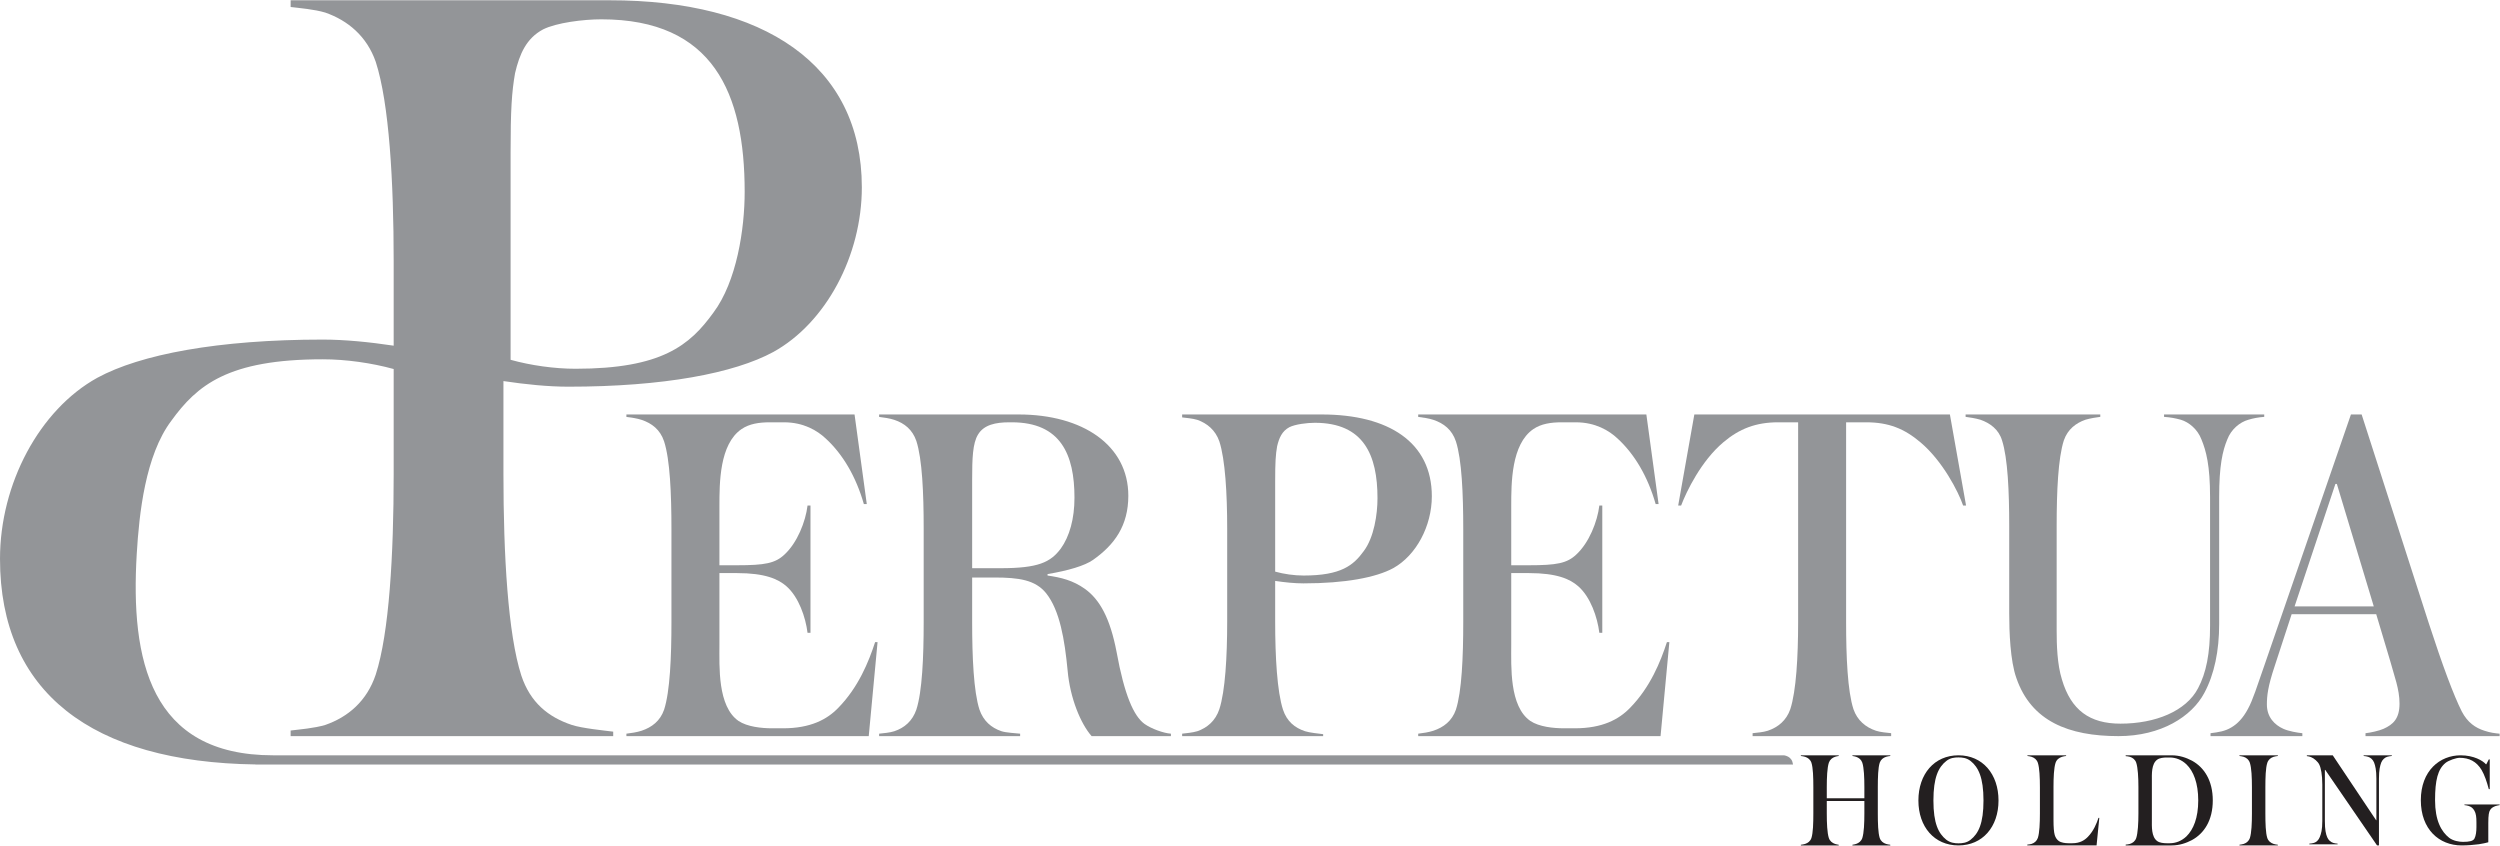 <?xml version="1.0" encoding="UTF-8" standalone="no"?> <svg xmlns="http://www.w3.org/2000/svg" xmlns:xlink="http://www.w3.org/1999/xlink" xmlns:serif="http://www.serif.com/" width="266px" height="90px" viewBox="0 0 5217 1764" version="1.1" xml:space="preserve" style="fill-rule:evenodd;clip-rule:evenodd;stroke-linejoin:round;stroke-miterlimit:2;"> <g transform="matrix(11.111,0,0,11.111,3758.03,1577.03)"> <path d="M0,16.669C0.232,16.643 0.566,16.592 0.798,16.514C1.34,16.334 1.777,15.999 1.984,15.406C2.293,14.428 2.345,12.624 2.345,10.769L2.345,5.874C2.345,4.044 2.293,2.215 1.984,1.262C1.777,0.669 1.34,0.334 0.798,0.154C0.566,0.077 0.232,0.025 0,0L0,-0.129L7.111,-0.129L7.111,0C6.905,0.025 6.673,0.077 6.415,0.154C5.9,0.334 5.462,0.669 5.256,1.262C4.946,2.215 4.869,4.044 4.869,5.874L4.869,7.935L11.929,7.935L11.929,5.874C11.929,4.044 11.852,2.215 11.542,1.262C11.336,0.669 10.897,0.334 10.383,0.154C10.125,0.077 9.894,0.025 9.687,0L9.687,-0.129L16.798,-0.129L16.798,0C16.565,0.025 16.231,0.077 16,0.154C15.458,0.334 15.021,0.669 14.813,1.262C14.505,2.215 14.453,4.044 14.453,5.874L14.453,10.769C14.453,12.624 14.505,14.428 14.813,15.406C15.021,15.999 15.458,16.334 16,16.514C16.231,16.592 16.565,16.643 16.798,16.669L16.798,16.798L9.687,16.798L9.687,16.669C9.894,16.643 10.125,16.592 10.383,16.514C10.897,16.334 11.336,15.999 11.542,15.406C11.852,14.428 11.929,12.624 11.929,10.769L11.929,8.45L4.869,8.45L4.869,10.769C4.869,12.624 4.946,14.428 5.256,15.406C5.462,15.999 5.9,16.334 6.415,16.514C6.673,16.592 6.905,16.643 7.111,16.669L7.111,16.798L0,16.798L0,16.669Z" style="fill:rgb(35,31,32);fill-rule:nonzero;"></path> </g> <g transform="matrix(11.111,0,0,11.111,4112.2,1751.86)"> <path d="M0,-14.8C-0.768,-15.394 -1.584,-15.468 -2.277,-15.468C-2.995,-15.468 -3.811,-15.394 -4.554,-14.8C-6.038,-13.637 -6.979,-11.706 -6.979,-7.375C-6.979,-3.07 -6.038,-1.189 -4.554,-0.001C-3.811,0.568 -2.995,0.667 -2.277,0.667C-1.584,0.667 -0.742,0.593 0,-0.001C1.484,-1.164 2.425,-3.07 2.425,-7.375C2.425,-11.706 1.46,-13.637 0,-14.8M-2.277,1.063C-6.806,1.063 -9.8,-2.426 -9.8,-7.375C-9.8,-12.35 -6.806,-15.863 -2.277,-15.863C2.252,-15.863 5.246,-12.35 5.246,-7.375C5.246,-2.426 2.252,1.063 -2.277,1.063" style="fill:rgb(35,31,32);fill-rule:nonzero;"></path> </g> <g transform="matrix(11.111,0,0,11.111,4375.12,1575.59)"> <path d="M0,16.927L-13.011,16.927L-13.011,16.772C-12.778,16.746 -12.444,16.721 -12.213,16.643C-11.671,16.463 -11.233,16.102 -11.026,15.51C-10.718,14.557 -10.641,12.753 -10.641,10.924L-10.641,6.003C-10.641,4.148 -10.718,2.37 -11.026,1.417C-11.233,0.798 -11.671,0.463 -12.213,0.283C-12.444,0.206 -12.754,0.155 -12.985,0.129L-12.985,0L-5.72,0L-5.72,0.129C-5.951,0.155 -6.261,0.206 -6.492,0.283C-7.033,0.463 -7.497,0.798 -7.704,1.417C-8.013,2.37 -8.09,4.148 -8.09,6.003L-8.09,12.083C-8.09,13.526 -8.013,14.428 -7.858,14.969C-7.704,15.484 -7.42,15.87 -7.085,16.102C-6.646,16.411 -5.874,16.515 -5.308,16.515L-4.534,16.515C-3.092,16.515 -2.216,15.922 -1.623,15.303C-0.567,14.222 0.025,12.779 0.36,11.748L0.516,11.748L0,16.927Z" style="fill:rgb(35,31,32);fill-rule:nonzero;"></path> </g> <g transform="matrix(11.111,0,0,11.111,4521.44,1759.1)"> <path d="M0,-16.103C-0.567,-16.103 -1.314,-16.026 -1.752,-15.717C-2.911,-14.918 -2.783,-12.909 -2.783,-11.698L-2.783,-4.407C-2.783,-3.196 -2.911,-1.186 -1.752,-0.387C-1.314,-0.078 -0.567,0 0,0L0.566,0C1.701,0 2.782,-0.414 3.71,-1.29C5.023,-2.578 5.926,-4.767 5.926,-8.039C5.926,-11.311 5.023,-13.552 3.71,-14.815C2.782,-15.691 1.701,-16.103 0.566,-16.103L0,-16.103ZM4.74,-15.51C7.06,-14.249 8.657,-11.749 8.657,-8.039C8.657,-4.33 7.06,-1.856 4.74,-0.593C3.658,-0.027 2.396,0.412 0.928,0.412L-7.703,0.412L-7.703,0.256C-7.472,0.231 -7.137,0.206 -6.905,0.127C-6.363,-0.052 -5.926,-0.387 -5.719,-0.98C-5.41,-1.933 -5.308,-3.762 -5.308,-5.591L-5.308,-10.512C-5.308,-12.342 -5.41,-14.171 -5.719,-15.124C-5.926,-15.717 -6.363,-16.052 -6.905,-16.232C-7.137,-16.309 -7.472,-16.335 -7.703,-16.361L-7.703,-16.515L0.928,-16.515C2.396,-16.515 3.658,-16.078 4.74,-15.51" style="fill:rgb(35,31,32);fill-rule:nonzero;"></path> </g> <g transform="matrix(11.111,0,0,11.111,4673.28,1575.59)"> <path d="M0,16.927L0,16.798C0.206,16.772 0.541,16.721 0.799,16.643C1.314,16.463 1.752,16.128 1.958,15.535C2.267,14.582 2.345,12.753 2.345,10.924L2.345,6.029C2.345,4.173 2.267,2.37 1.958,1.417C1.752,0.798 1.314,0.463 0.799,0.283C0.541,0.206 0.206,0.155 0,0.129L0,0L7.214,0L7.214,0.129C6.982,0.155 6.647,0.206 6.415,0.283C5.874,0.463 5.437,0.798 5.23,1.417C4.921,2.37 4.869,4.173 4.869,6.029L4.869,10.924C4.869,12.753 4.921,14.582 5.23,15.535C5.437,16.128 5.874,16.463 6.415,16.643C6.647,16.721 6.982,16.772 7.214,16.798L7.214,16.927L0,16.927Z" style="fill:rgb(35,31,32);fill-rule:nonzero;"></path> </g> <g transform="matrix(11.111,0,0,11.111,4981.65,1760.57)"> <path d="M0,-16.368C-0.433,-16.24 -0.891,-15.858 -1.119,-15.299C-1.349,-14.688 -1.552,-13.898 -1.552,-12.269L-1.552,0.279L-1.908,0.279L-11.632,-13.898L-11.709,-13.898L-11.709,-4.303C-11.709,-2.648 -11.53,-1.885 -11.276,-1.273C-11.072,-0.739 -10.589,-0.332 -10.155,-0.204C-9.901,-0.128 -9.673,-0.077 -9.316,-0.052L-9.316,0.075L-14.636,0.075L-14.636,-0.052C-14.279,-0.077 -14.025,-0.128 -13.745,-0.204C-13.312,-0.332 -12.879,-0.739 -12.677,-1.273C-12.421,-1.885 -12.192,-2.648 -12.192,-4.303L-12.192,-11.149C-12.192,-12.982 -12.447,-14.28 -12.753,-14.891C-13.007,-15.451 -13.745,-16.088 -14.33,-16.317C-14.56,-16.419 -14.865,-16.47 -15.095,-16.495L-15.095,-16.647L-10.232,-16.647L-2.087,-4.455L-2.036,-4.455L-2.036,-12.269C-2.036,-13.898 -2.24,-14.688 -2.469,-15.299C-2.698,-15.858 -3.156,-16.24 -3.589,-16.368C-3.843,-16.444 -4.098,-16.495 -4.429,-16.52L-4.429,-16.647L0.866,-16.647L0.866,-16.52C0.534,-16.495 0.28,-16.444 0,-16.368" style="fill:rgb(35,31,32);fill-rule:nonzero;"></path> </g> <g transform="matrix(11.111,0,0,11.111,5207.69,1657.81)"> <path d="M0,2.128C-0.445,2.301 -0.767,2.474 -1.015,2.87C-1.237,3.217 -1.36,3.786 -1.36,5.345L-1.36,8.934C-1.757,9.057 -2.4,9.181 -3.143,9.305C-4.107,9.428 -5.246,9.527 -6.36,9.527C-10.592,9.527 -14.031,6.508 -14.031,1.039C-14.031,-4.529 -10.443,-7.399 -6.558,-7.399C-4.084,-7.399 -2.376,-6.385 -1.807,-5.717L-1.732,-5.717L-1.263,-6.633L-1.089,-6.633L-1.089,-1.04L-1.263,-1.04C-1.633,-2.426 -2.078,-3.737 -2.623,-4.653C-3.588,-6.236 -4.925,-6.93 -6.756,-6.93C-7.374,-6.93 -8.785,-6.46 -9.403,-5.965C-10.839,-4.776 -11.359,-2.747 -11.359,1.039C-11.359,4.825 -10.195,6.929 -8.711,8.092C-7.944,8.686 -6.806,8.858 -6.112,8.858C-4.949,8.858 -4.207,8.711 -3.96,8.24C-3.688,7.721 -3.588,6.904 -3.588,6.112L-3.588,5.172C-3.588,4.206 -3.662,3.564 -3.96,3.019C-4.257,2.499 -4.554,2.276 -5.073,2.104C-5.296,2.029 -5.617,1.98 -5.841,1.954L-5.841,1.831L0.767,1.831L0.767,1.954C0.619,1.98 0.198,2.054 0,2.128" style="fill:rgb(35,31,32);fill-rule:nonzero;"></path> </g> <g transform="matrix(11.111,0,0,11.111,2028.69,1399.7)"> <path d="M0,-35.954C0,-39.907 0.09,-42.758 1.103,-44.413C2.207,-46.252 4.412,-46.711 6.987,-46.711L7.448,-46.711C16.642,-46.711 19.217,-40.643 19.217,-32.552C19.217,-28.598 18.298,-25.288 16.642,-22.989C14.711,-20.414 12.413,-19.31 5.332,-19.31L0,-19.31L0,-35.954ZM9.011,11.769C8.182,11.677 6.343,11.584 5.517,11.309C3.585,10.665 2.114,9.377 1.378,7.263C0.275,3.86 0,-2.668 0,-9.196L0,-17.563L4.136,-17.563C8.826,-17.563 11.86,-17.104 13.884,-14.621C16.458,-11.402 17.378,-5.886 17.93,-0.093C18.389,5.149 20.413,9.93 22.435,12.229L37.331,12.229L37.331,11.769C35.952,11.677 33.653,10.849 32.365,9.93C30.343,8.458 28.595,4.505 27.124,-3.587C25.929,-9.84 23.998,-13.426 21.147,-15.448C18.94,-17.012 16.735,-17.563 14.16,-17.932L14.16,-18.207C18.021,-18.85 21.147,-19.77 22.71,-20.874C26.756,-23.725 29.331,-27.31 29.331,-32.919C29.331,-42.39 20.781,-48.183 8.733,-48.183L-17.472,-48.183L-17.472,-47.723C-16.645,-47.631 -15.449,-47.448 -14.621,-47.171C-12.689,-46.528 -11.219,-45.332 -10.484,-43.218C-9.379,-39.815 -9.104,-33.38 -9.104,-26.85L-9.104,-9.196C-9.104,-2.668 -9.379,3.86 -10.484,7.263C-11.219,9.377 -12.689,10.665 -14.621,11.309C-15.449,11.584 -16.645,11.677 -17.472,11.769L-17.472,12.229L9.011,12.229L9.011,11.769Z" style="fill:rgb(147,149,152);fill-rule:nonzero;"></path> </g> <g transform="matrix(11.111,0,0,11.111,2661.02,1396.62)"> <path d="M0,-35.401C0,-38.895 0.091,-40.367 0.366,-41.929C0.734,-43.492 1.285,-44.78 2.666,-45.515C3.769,-46.067 5.976,-46.343 7.447,-46.343C16.643,-46.343 19.218,-40.274 19.218,-32.182C19.218,-29.148 18.573,-24.827 16.643,-22.253C14.711,-19.586 12.413,-17.655 5.331,-17.655C3.585,-17.655 1.653,-17.93 0,-18.39L0,-35.401ZM9.011,12.137C8.274,12.045 6.436,11.861 5.609,11.585C3.678,10.942 2.205,9.746 1.471,7.539C0.366,4.137 0,-2.391 0,-9.011L0,-16.643C1.839,-16.368 3.678,-16.183 5.331,-16.183C13.147,-16.183 18.939,-17.287 22.159,-19.034C26.48,-21.424 29.424,-26.941 29.424,-32.55C29.424,-42.666 21.332,-47.906 8.733,-47.906L-17.472,-47.906L-17.472,-47.354C-16.735,-47.262 -15.54,-47.171 -14.621,-46.894C-12.782,-46.252 -11.219,-44.964 -10.484,-42.849C-9.38,-39.447 -9.012,-33.01 -9.012,-26.482L-9.012,-9.011C-9.012,-2.391 -9.38,4.046 -10.484,7.448C-11.219,9.654 -12.782,10.942 -14.621,11.585C-15.54,11.861 -16.735,11.953 -17.472,12.045L-17.472,12.505L9.011,12.505L9.011,12.137Z" style="fill:rgb(147,149,152);fill-rule:nonzero;"></path> </g> <g transform="matrix(11.111,0,0,11.111,3038.18,1479.37)"> <path d="M0,-50.297C1.104,-46.895 1.38,-40.458 1.38,-33.838L1.38,-16.367C1.38,-9.839 1.104,-3.311 0,0.092C-0.734,2.206 -2.298,3.402 -4.229,4.046C-5.056,4.322 -6.253,4.506 -7.08,4.598L-7.08,5.057L38.436,5.057L40.091,-12.597L39.631,-12.597C38.436,-8.919 36.504,-4.138 32.733,-0.276C30.619,1.931 27.493,3.587 22.345,3.587L20.322,3.587C18.299,3.587 15.633,3.309 13.977,2.206C10.023,-0.552 10.392,-8 10.392,-12.138L10.392,-25.562L13.701,-25.562C18.942,-25.562 21.425,-24.458 22.988,-23.079C25.287,-21.056 26.573,-17.287 26.941,-14.345L27.493,-14.345L27.493,-38.251L26.941,-38.251C26.573,-35.217 25.01,-31.263 22.62,-29.057C20.874,-27.401 18.942,-27.033 13.701,-27.033L10.392,-27.033L10.392,-38.159C10.392,-42.481 10.392,-49.745 14.528,-52.596C16.001,-53.607 17.84,-53.882 19.861,-53.882L22.527,-53.882C26.207,-53.882 28.78,-52.32 30.344,-50.849C33.563,-47.906 36.045,-43.676 37.516,-38.527L38.067,-38.527L35.77,-55.354L-7.08,-55.354L-7.08,-54.894C-6.253,-54.802 -5.056,-54.619 -4.229,-54.342C-2.298,-53.699 -0.734,-52.503 0,-50.297" style="fill:rgb(147,149,152);fill-rule:nonzero;"></path> </g> <g transform="matrix(11.111,0,0,11.111,3535.75,1535.57)"> <path d="M0,-60.412L-3.034,-43.309L-2.483,-43.309C-1.472,-45.976 1.287,-51.676 5.426,-55.171C8.46,-57.745 11.586,-58.94 15.725,-58.94L19.493,-58.94L19.493,-21.425C19.493,-14.897 19.127,-8.459 18.022,-5.058C17.287,-2.943 15.725,-1.656 13.793,-1.012C12.964,-0.736 11.77,-0.645 10.942,-0.552L10.942,0L36.964,0L36.964,-0.552C36.137,-0.645 34.94,-0.736 34.113,-1.012C32.182,-1.656 30.618,-2.943 29.884,-5.058C28.779,-8.459 28.504,-14.897 28.504,-21.425L28.504,-58.94L32.274,-58.94C36.503,-58.94 39.446,-57.745 42.48,-55.171C46.619,-51.676 49.561,-45.976 50.48,-43.309L51.033,-43.309L47.997,-60.412L0,-60.412Z" style="fill:rgb(147,149,152);fill-rule:nonzero;"></path> </g> <g transform="matrix(11.111,0,0,11.111,4630.96,1363.5)"> <path d="M0,-29.44C0,-35.292 0.63,-38.084 1.53,-40.245C2.251,-42.134 3.872,-43.485 5.491,-43.935C6.392,-44.206 7.292,-44.385 8.464,-44.476L8.464,-44.926L-10.353,-44.926L-10.353,-44.476C-9.094,-44.385 -8.193,-44.206 -7.202,-43.935C-5.672,-43.485 -4.051,-42.134 -3.332,-40.245C-2.432,-38.084 -1.71,-35.292 -1.71,-29.44L-1.71,-5.222C-1.71,0 -2.432,3.601 -3.96,6.482C-6.212,10.804 -11.974,13.144 -18.545,13.144C-24.308,13.144 -27.819,10.623 -29.529,4.862C-30.43,1.981 -30.521,-1.711 -30.521,-4.322L-30.521,-24.039C-30.521,-30.431 -30.25,-36.733 -29.169,-40.064C-28.45,-42.134 -26.919,-43.305 -25.119,-43.935C-24.219,-44.206 -23.048,-44.385 -22.327,-44.476L-22.327,-44.926L-47.625,-44.926L-47.625,-44.476C-46.906,-44.385 -45.735,-44.206 -44.836,-43.935C-43.035,-43.305 -41.414,-42.134 -40.783,-40.064C-39.704,-36.733 -39.433,-30.431 -39.433,-24.039L-39.433,-7.562C-39.433,-4.231 -39.253,1.35 -38.083,4.592C-35.291,12.694 -28.269,15.486 -18.905,15.486C-10.894,15.486 -5.132,11.793 -2.79,7.382C-0.9,3.871 0,-0.541 0,-5.582L0,-29.44Z" style="fill:rgb(147,149,152);fill-rule:nonzero;"></path> </g> <g transform="matrix(11.111,0,0,11.111,4788.34,1135.06)"> <path d="M0,11.681L7.665,-11.316L7.938,-11.316L14.873,11.681L0,11.681ZM35.681,35.042C33.945,34.494 32.486,33.491 31.39,31.392C29.84,28.288 27.832,22.906 25.186,14.784L12.593,-24.365L10.584,-24.365L-5.659,22.723C-7.028,26.647 -7.85,29.293 -8.762,30.935C-9.674,32.669 -10.769,33.765 -11.864,34.404C-13.051,35.133 -14.328,35.316 -15.788,35.498L-15.788,36.046L1.459,36.046L1.459,35.498C0.547,35.407 -1.097,35.133 -2.101,34.677C-3.742,33.948 -5.202,32.487 -5.202,30.115C-5.202,28.471 -5.021,26.739 -3.742,22.906L-0.55,13.141L15.33,13.141L17.976,21.993C18.707,24.731 19.709,27.195 19.709,29.932C19.709,32.76 18.523,33.856 16.698,34.677C15.877,35.042 14.234,35.407 13.321,35.498L13.321,36.046L38.508,36.046L38.508,35.589C37.596,35.498 36.774,35.407 35.681,35.042" style="fill:rgb(147,149,152);fill-rule:nonzero;"></path> </g> <g transform="matrix(11.111,0,0,11.111,1065.51,1277)"> <path d="M0,-86.323C0,-94.317 0.21,-97.682 0.841,-101.257C1.683,-104.834 2.945,-107.779 6.1,-109.461C8.624,-110.724 13.673,-111.354 17.038,-111.354C38.073,-111.354 43.963,-97.471 43.963,-78.96C43.963,-72.018 42.491,-62.133 38.073,-56.243C33.655,-50.141 28.396,-45.725 12.199,-45.725C8.204,-45.725 3.786,-46.356 0,-47.407L0,-86.323ZM239.547,26.963C239.44,26.927 239.311,26.898 239.18,26.874L-44.614,26.874C-67.75,26.874 -71.398,8.927 -70.215,-10.948C-69.761,-18.57 -68.597,-29.455 -63.737,-35.934C-58.878,-42.644 -53.094,-47.502 -35.279,-47.502C-30.918,-47.502 -26.102,-46.816 -21.959,-45.676L-21.959,-25.951C-21.959,-10.807 -22.8,3.919 -25.325,11.702C-27.008,16.751 -30.583,19.695 -34.791,21.167C-36.894,21.798 -39.628,22.01 -41.312,22.219L-41.312,23.271L19.271,23.271L19.271,22.43C17.587,22.219 13.379,21.798 11.488,21.167C7.07,19.695 3.705,16.961 2.021,11.912C-0.503,4.129 -1.344,-10.807 -1.344,-25.951L-1.344,-43.411C2.862,-42.781 7.07,-42.358 10.855,-42.358C28.736,-42.358 41.988,-44.883 49.351,-48.88C59.236,-54.349 65.968,-66.971 65.968,-79.801C65.968,-102.941 47.457,-114.93 18.639,-114.93L-41.312,-114.93L-41.312,-113.669C-39.628,-113.458 -36.894,-113.248 -34.791,-112.616C-30.583,-111.144 -27.008,-108.199 -25.325,-103.361C-22.8,-95.578 -21.959,-80.854 -21.959,-65.918L-21.959,-50.06C-26.553,-50.746 -31.146,-51.205 -35.279,-51.205C-54.945,-51.205 -69.521,-48.428 -77.619,-44.031C-88.492,-38.016 -95.896,-24.134 -95.896,-10.023C-95.896,15.022 -78.66,28.177 -47.877,28.591L-47.903,28.607L240.862,28.607C240.824,28.41 240.783,28.225 240.733,28.07C240.526,27.477 240.089,27.142 239.547,26.963" style="fill:rgb(147,149,152);fill-rule:nonzero;"></path> </g> <g transform="matrix(11.111,0,0,11.111,1547.26,1504.92)"> <path d="M0,-54.895C1.473,-55.906 3.312,-56.181 5.333,-56.181L8,-56.181C11.679,-56.181 14.252,-54.62 15.815,-53.148C19.035,-50.206 21.517,-45.975 22.988,-40.827L23.539,-40.827L21.241,-57.653L-21.608,-57.653L-21.608,-57.193C-20.781,-57.101 -19.584,-56.918 -18.757,-56.641C-16.826,-55.999 -15.262,-54.802 -14.528,-52.596C-13.423,-49.194 -13.148,-42.757 -13.148,-36.137L-13.148,-18.666C-13.148,-12.138 -13.423,-5.61 -14.528,-2.207C-15.262,-0.093 -16.826,1.103 -18.757,1.747C-19.584,2.023 -20.781,2.207 -21.608,2.298L-21.608,2.758L23.907,2.758L25.563,-14.896L25.103,-14.896C23.907,-11.218 21.976,-6.437 18.206,-2.576C16.091,-0.369 12.965,1.288 7.816,1.288L5.794,1.288C3.77,1.288 1.104,1.01 -0.551,-0.093C-4.505,-2.851 -4.137,-10.299 -4.137,-14.437L-4.137,-27.861L-0.827,-27.861C4.414,-27.861 6.896,-26.757 8.46,-25.378C10.759,-23.355 12.045,-19.586 12.414,-16.644L12.965,-16.644L12.965,-40.55L12.414,-40.55C12.045,-37.516 10.482,-33.562 8.092,-31.356C6.345,-29.7 4.414,-29.333 -0.827,-29.333L-4.137,-29.333L-4.137,-40.458C-4.137,-44.78 -4.137,-52.044 0,-54.895" style="fill:rgb(147,149,152);fill-rule:nonzero;"></path> </g> </svg> 